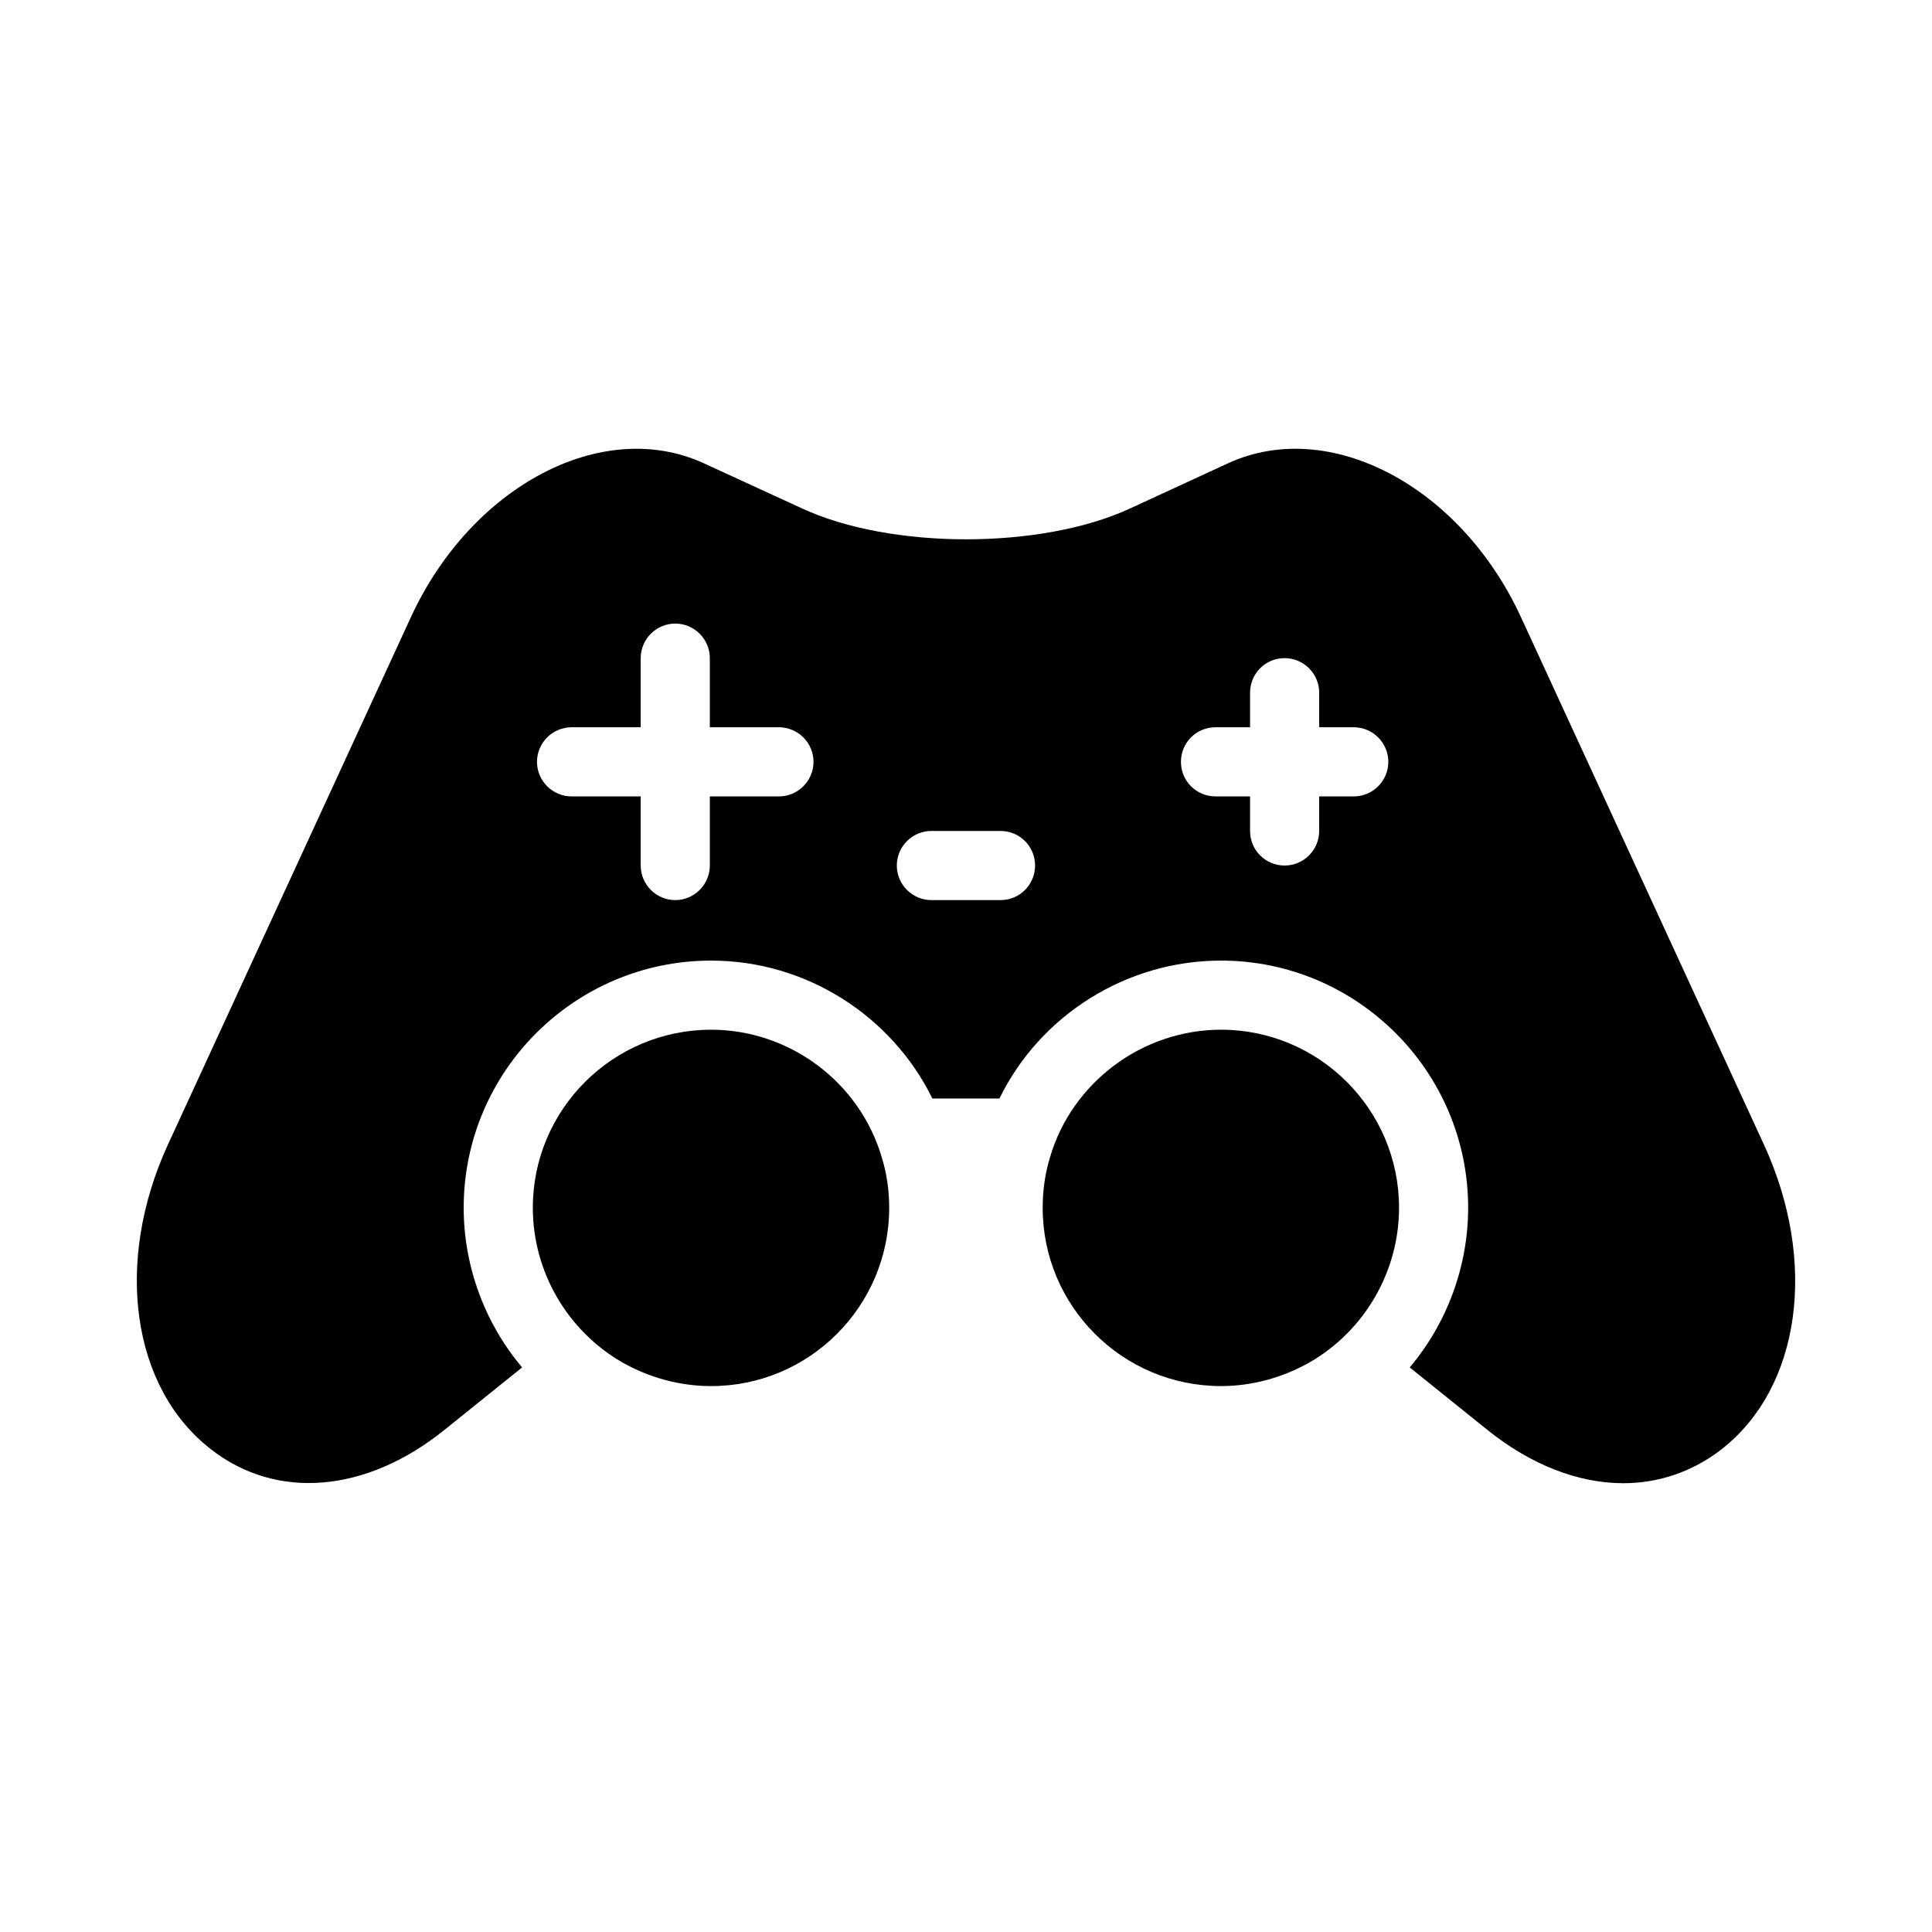 <?xml version="1.0" encoding="UTF-8"?>
<!-- Uploaded to: ICON Repo, www.svgrepo.com, Generator: ICON Repo Mixer Tools -->
<svg fill="#000000" width="800px" height="800px" version="1.1" viewBox="144 144 512 512" xmlns="http://www.w3.org/2000/svg">
 <g>
  <path d="m611.49 447.39-64.395-139.79c-16.031-34.809-50.746-53.129-77.586-40.855l-26.016 12c-23.543 10.902-63.387 10.902-86.93 0l-26.105-12c-26.84-12.273-61.559 6.047-77.586 40.855l-64.398 139.79c-14.289 31.145-9.617 64.395 11.449 80.699 17.402 13.559 41.129 11.543 61.832-5.129l20.609-16.578c-9.801-11.633-15.48-26.656-15.48-42.32 0-36.09 29.402-65.496 65.586-65.496 25.098 0 47.816 14.566 58.625 36.551h17.77c10.719-21.984 33.527-36.551 58.715-36.551 36.09 0 65.496 29.406 65.496 65.496 0 15.664-5.68 30.688-15.48 42.32l20.609 16.578c11.633 9.344 24.184 14.105 36 14.105 9.344 0 18.32-3.023 26.016-8.977 20.98-16.395 25.559-49.555 11.27-80.699zm-261.06-92.336h-18.32v18.32c0 5.039-4.121 9.16-9.16 9.16-5.039 0-9.16-4.121-9.16-9.16v-18.32h-18.32c-5.039 0-9.16-4.121-9.16-9.16s4.121-9.16 9.16-9.16h18.32v-18.32c0-5.039 4.121-9.16 9.16-9.16 5.039 0 9.16 4.121 9.16 9.16v18.32h18.32c5.039 0 9.16 4.121 9.16 9.16s-4.125 9.16-9.16 9.16zm58.715 27.48h-18.32c-5.039 0-9.16-4.121-9.16-9.16 0-5.039 4.121-9.16 9.16-9.16h18.32c5.129 0 9.16 4.121 9.16 9.16 0 5.039-4.031 9.16-9.16 9.16zm93.617-27.48h-9.16v9.16c0 5.039-4.121 9.16-9.16 9.16-5.129 0-9.16-4.121-9.16-9.16v-9.16h-9.16c-5.129 0-9.16-4.121-9.16-9.16s4.031-9.16 9.16-9.16h9.16v-9.16c0-5.039 4.031-9.16 9.16-9.16 5.039 0 9.16 4.121 9.16 9.16v9.16h9.16c5.039 0 9.16 4.121 9.16 9.16s-4.121 9.16-9.16 9.16z"/>
  <path d="m377.72 450.87c1.281 4.121 1.926 8.609 1.926 13.191 0 26.105-21.16 47.266-47.176 47.266-8.242 0-16.398-2.199-23.633-6.32-14.562-8.43-23.633-24.09-23.633-40.945 0-26.016 21.16-47.176 47.266-47.176 20.883 0 39.477 14.016 45.25 33.984z"/>
  <path d="m514.76 464.06c0 16.855-9.07 32.52-23.633 40.945-7.238 4.121-15.391 6.32-23.543 6.32-26.105 0-47.266-21.16-47.266-47.266 0-4.582 0.641-9.07 1.922-13.281 5.769-19.879 24.457-33.895 45.344-33.895 26.016 0 47.176 21.16 47.176 47.176z"/>
 </g>
</svg>